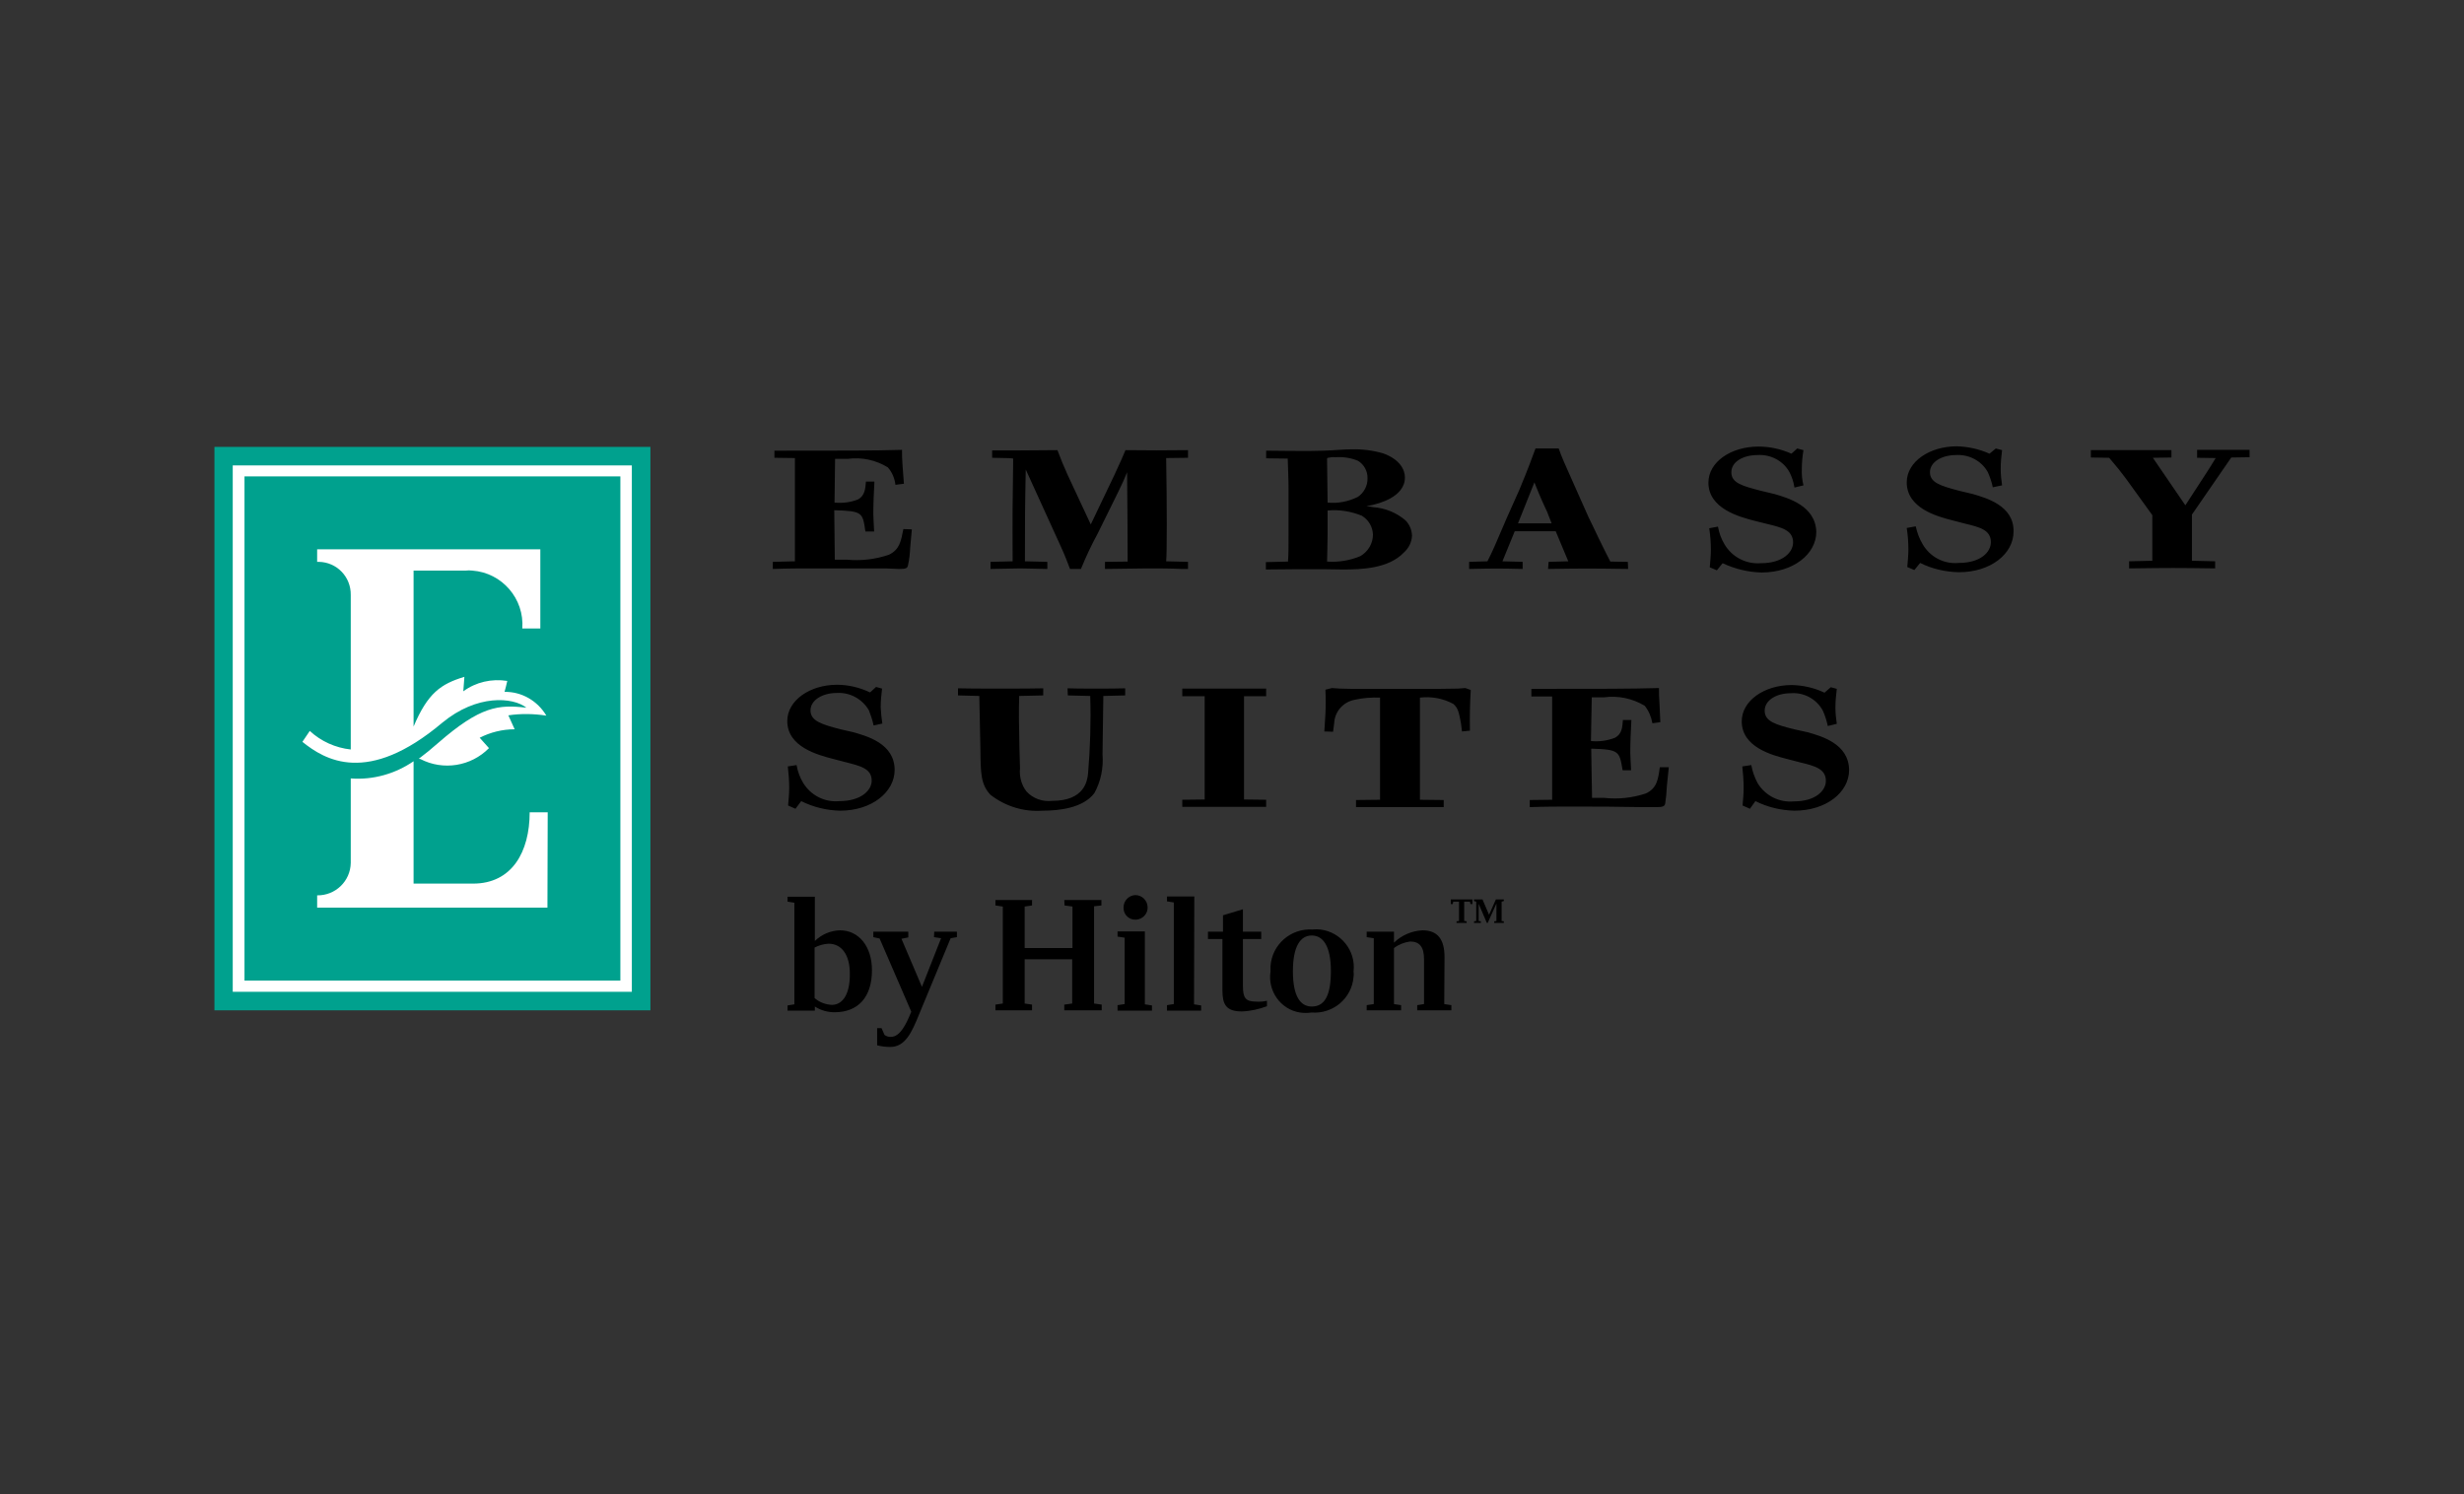 <?xml version="1.0" encoding="UTF-8"?> <svg xmlns="http://www.w3.org/2000/svg" xmlns:xlink="http://www.w3.org/1999/xlink" version="1.0" id="Layer_1" x="0px" y="0px" viewBox="0 0 902 547" style="enable-background:new 0 0 902 547;" xml:space="preserve"><rect x="0" y="0" width="902" height="547" fill="#333333" stroke="none"/> <style type="text/css"> .st0{fill:#FFFFFF;} .st1{fill:#00A18E;} .st2{fill:none;} </style> <g id="Embassy-H-127x50-Copy"> <g id="Logos-_-Color-_-Embassy"> <g id="brand-logo-icon-ES-6e47c998aa014cfca4cacd9557b06f7f"> <g id="Group"> <rect id="Rectangle" x="79" y="164.1" class="st0" width="158.7" height="205.2"></rect> <path id="Shape" class="st1" d="M78.5,163.6v206.3h159.6V163.6H78.5z M231.3,363.1H85.2V170.4h146.1V363.1z M227.1,174.4H89.5 V359h137.6V174.4z M113.4,267.6c4.1,3.8,9.4,6.2,15,6.8v-56.6c0.1-6.6-5.1-12-11.7-12.1c-0.2,0-0.4,0-0.6,0v-4.6h81.7v29h-6.6 c0.8-10.9-7.4-20.4-18.3-21.2c-0.8-0.1-1.6-0.1-2.4,0h-19.1V266c5.2-12.3,10-15.6,18.6-18.2l-0.4,5.3c4.6-3.4,10.4-4.7,16.1-3.8 c0,0.3-1,4-1,4c6.3-0.1,12.1,3.3,15.3,8.7c-4.6-0.7-9.3-0.8-13.9-0.1l2.3,5.1c-4.5,0-8.9,1.1-12.8,3.1l3.4,3.8 c-6.6,6.7-16.8,8.3-25.1,4l-0.6-0.1c2.5-1.9,4.6-3.6,7.1-5.8c15.5-13.5,22.1-14.1,32.3-12.9c-4.9-3.9-18.1-5-30.8,5.5 c-27.4,23.1-43,13.6-51.2,7L113.4,267.6z M200.4,332.3h-84.3v-4.5c6.7,0.1,12.2-5.2,12.3-11.9c0-0.1,0-0.3,0-0.4v-30.5h0.1 c8.1,0.6,16.2-1.7,22.9-6.3v44.8h21.8c14.2,0,20.7-11.6,20.7-26.1h6.6L200.4,332.3z"></path> <path id="Shape-2" d="M330.7,193.7l3.1,0.1l-0.6,6.6c-0.1,2.2-0.3,4.3-0.8,6.5c-0.2,1.2-0.8,1.4-3.4,1.4c-0.6,0-4.1-0.2-4.8-0.2 h-27.8c-2.4,0-8.1,0-13.5,0.2v-2.6l8.1-0.2v-37.8l-7.5-0.1v-2.6c26.4,0,35.9,0,46.7-0.3c0,2,0,2.9,0.2,5.8l0.5,6.6l-3.1,0.4 c-0.3-2.4-1.2-4.6-2.8-6.4c-4.4-2.7-9.6-3.8-14.7-3.1h-4.6l-0.2,16c3,0.3,6-0.1,8.7-1.2c2.4-1.4,2.6-3.9,2.8-6.5h3.1 c-0.2,4.1-0.4,7.8-0.4,11.8c0,1.5,0.2,4,0.3,6.5h-3.2c-1-7-1-7.5-11.4-7.8l0.2,18.1h4.3c5.2,0.5,10.5-0.1,15.5-1.8 C329.3,201.2,329.8,198.3,330.7,193.7z M426.9,167.7l8-0.1v-2.8c-7.7,0.1-15.4,0.1-22.9,0c-1,2.4-1.4,3.4-4.1,9.2l-8.6,18 l-8.5-18.2c-1.9-4.4-2.1-4.7-3.7-9c-2.2,0-11.9,0.1-13.9,0.1h-10v2.7l4.7,0.1c1,0,2,0,3,0.2c-0.2,15-0.3,19.8-0.2,37.6l-8.1,0.2 v2.6c2.9,0,7.9-0.2,11-0.2c2.6,0,7.1,0.2,9.8,0.2v-2.6l-8.2-0.2c0-16.5,0-19.3,0.3-33.6l12.8,28.1c2.1,4.6,2.5,6.1,3.4,8.3h4 c1.8-4.4,3.8-8.7,6.1-12.9l7.6-15.4c1.6-3.3,2-4.2,3.2-7.1c0.1,11.7,0.2,23.3,0.2,32.7l-8.3,0.1v2.6c4.4,0,11.1-0.2,15.4-0.2 s8.6,0,12.7,0.2h2.3v-2.6l-8-0.2C427.2,202.7,427.2,185.1,426.9,167.7L426.9,167.7z M514.5,190.5c1.5,1.5,2.3,3.5,2.4,5.6 c-0.1,2.4-1.2,4.6-3,6.2c-5.6,5.9-15.6,6.2-22.3,6.2c-2.2,0-4.4-0.1-6.7-0.1h-5.5c-5.2,0-6.3,0-16,0.1v-2.7l8.1-0.2 c0.2-2.2,0.2-6.4,0.2-9.6v-17.1c0-3.6-0.2-7.3-0.3-11l-7.9-0.1V165c7.5,0.1,11.7,0.1,16.1,0.1l5-0.1c3.4-0.1,7.5-0.5,10.2-0.5 c3.9-0.1,7.8,0.4,11.6,1.5c6,2.2,7.9,5.9,7.9,8.8c0,7.3-9.9,9.6-12,10.1c-0.7,0.1-1.4,0.3-2.1,0.5c0.9,0,1.7,0.1,2.6,0.3 C507.1,186,511.2,187.7,514.5,190.5L514.5,190.5z M485.8,168.4L486,184c3.8,0.4,7.7-0.4,11.1-2.1c2.2-1.5,3.6-4.1,3.5-6.8 c0.1-2.6-1.3-5.1-3.5-6.4c-2.6-1.1-5.5-1.5-8.3-1.3c-0.9-0.1-1.7,0-2.6,0.2C485.8,167.7,485.8,167.7,485.8,168.4z M502.6,195.7 c-0.1-2.8-1.6-5.4-4.1-6.9c-4-1.6-8.2-2.3-12.5-1.9v8.7c0,3.8-0.2,8.5-0.2,10c4.2,0.3,8.4-0.4,12.2-2 C500.9,201.9,502.6,198.9,502.6,195.7L502.6,195.7z M595.9,205.7l0.1,2.6c-14.2-0.2-15.7-0.2-29.3,0l0.2-2.6l7.2-0.2l-4.6-11 h-15l-4.5,11l7.4,0.2v2.6c-8.6-0.2-9.7-0.2-19.6,0v-2.6l6.7-0.2c1.8-3.5,2.8-5.8,7.1-15.9l4.6-10.3c3.5-8.4,4.2-10.6,5.9-15.1 h8.5c1.3,3.7,1.7,4.4,6.8,15.9l4.1,9.2c1.3,2.6,2.5,5.2,3.7,7.7c2.5,5.2,3,6,4.3,8.6L595.9,205.7z M568,191.6l-1.6-4.1 c-2.9-6.2-3.6-8.2-4.7-10.9l-6,15L568,191.6z M649.7,180.9l-5-1.2c-7-1.8-10.9-2.9-10.9-6.8s4.4-6.3,9.6-6.3 c4.8-0.3,9.4,2.1,11.7,6.3c0.9,1.8,1.5,3.6,1.8,5.6l3.3-0.8c-0.5-2-0.7-4-0.6-6c0-2.3,0.2-4.6,0.6-6.9l-2.3-0.6l-2.1,1.9 c-3.8-1.7-7.9-2.6-12.1-2.6c-10,0-18.3,5.6-18.3,13.2c0,9.5,11.3,12.5,16.6,13.9l4.8,1.2c5.4,1.3,9.6,2.3,9.6,6.8 c0,3.6-3.8,7.6-11.8,7.6c-5.4,0.4-10.5-2.2-13.3-6.9c-1.2-2-2-4.2-2.4-6.5l-3.2,0.6c0.4,2.6,0.6,5.2,0.6,7.8 c0,2-0.2,4.3-0.4,6.5l2.6,1.1l2.1-2.6c4.5,2.1,9.4,3.3,14.3,3.4c11.5,0,20-6.7,20-14.9C664.6,185.1,654.4,182.3,649.7,180.9 L649.7,180.9z M722.3,180.9l-5-1.2c-6.9-1.8-10.8-3-10.8-6.8s4.4-6.3,9.5-6.3c4.8-0.3,9.4,2.1,11.7,6.3c0.8,1.8,1.4,3.6,1.8,5.5 l3.4-0.7c-0.3-2-0.5-4-0.5-6c0-2.3,0.2-4.6,0.5-6.9l-2.3-0.6l-2.3,1.9c-3.8-1.7-7.9-2.6-12-2.7c-9.9,0-18.3,5.6-18.3,13.2 c0,9.5,11.2,12.5,16.7,13.9l4.6,1.2c5.4,1.3,9.5,2.3,9.5,6.8c0,3.6-3.7,7.6-11.8,7.6c-5.4,0.5-10.5-2.2-13.2-6.9 c-1.2-2-2-4.2-2.5-6.5l-3.3,0.6c0.4,2.6,0.6,5.2,0.6,7.8c0,2-0.2,4.3-0.4,6.5l2.6,1.1l2.1-2.6c4.4,2.2,9.3,3.3,14.2,3.4 c11.6,0,20-6.7,20-14.9C737.3,185.1,727,182.3,722.3,180.9L722.3,180.9z M804.3,164.9v2.7l6.8,0.1c-1.1,1.8-2.3,3.8-3.5,5.6 l-7.6,11.7l-11.9-17.4l6.8-0.1v-2.7h-29.5v2.7l6.7,0.1c2.9,3.4,4.2,5,6.2,7.7l9.6,13.3v16.7l-8.5,0.2v2.6 c15.4-0.2,17.2-0.2,31.5,0v-2.6l-8.5-0.2v-16.9l14.4-20.9l6.7-0.1v-2.7H804.3z"></path> <path id="Shape-3" d="M327.5,281.9c0,8.1-8.4,14.9-19.9,14.9c-5-0.1-9.9-1.3-14.3-3.5l-2.1,2.8l-2.7-1.2 c0.2-2.2,0.4-4.5,0.4-6.4c0-2.6-0.2-5.3-0.5-7.9l3.2-0.5c0.4,2.3,1.2,4.5,2.4,6.5c2.8,4.6,7.9,7.2,13.2,6.7 c8.1,0,11.9-4,11.9-7.5c0-4.5-4.3-5.4-9.7-6.8l-4.6-1.2c-5.3-1.4-16.6-4.3-16.6-13.8c0-7.6,8.3-13.3,18.2-13.3 c4.2,0,8.3,1,12.1,2.8l2.2-2l2.2,0.6c-0.3,2.3-0.5,4.6-0.5,6.9c0.1,2,0.3,4,0.6,5.9l-3.2,0.7c-0.4-1.9-1-3.7-1.7-5.5 c-2.4-4.2-7-6.7-11.8-6.4c-5.2,0-9.6,2.6-9.6,6.4s4,5.1,11,6.9l4.8,1.1C317.3,269.5,327.5,272.2,327.5,281.9z M390.8,252 l0.1,2.6l8.2,0.2c0.3,9.5,0,19-0.8,28.5c-0.3,2.7-1.4,9.9-13.1,9.9c-3.5,0.4-7-0.8-9.4-3.4c-1.9-2.4-2.7-5.5-2.4-8.6 c-0.1-2.2-0.1-4.7-0.2-7l-0.2-11.2c0-3.1,0-4.8,0.1-8.2l8.8-0.2V252c-4.5,0.1-7,0.1-15.9,0.1c-8.6,0-10.9,0-15.3-0.1v2.6 l7.8,0.2l0.4,19.7c0.1,8.5,0.1,12.7,3.7,16.5c5.4,4.2,12.2,6.3,19,5.8c6,0,14.8-0.9,19-6.4c2.4-4.3,3.4-9.3,3-14.3l0.3-21.3 l8-0.2V252c-3.6,0.1-5.5,0.1-10.6,0.1C396,252.1,394.2,252.1,390.8,252z M432.8,252.1v2.8h8.2v37.8l-8.2,0.1v2.6h30.7v-2.6 l-8.1-0.1v-37.8h8.1v-2.8C453.8,252.1,443,252.1,432.8,252.1L432.8,252.1z M536.4,251.9l-2.7,0.2c-3.8,0.1-8.2,0.1-13.6,0.1H498 c-2.5,0-5,0-7.5-0.1c-1,0-1.9-0.2-2.9-0.2l-2.4,0.6c0.1,2.1,0.1,3.5,0.1,4.1c0,1.6,0,2.8-0.1,4.8l-0.4,6.4l3.2,0.1l0.4-3.1 c0.2-4.3,3.3-7.8,7.5-8.6c3.1-0.7,6.2-0.9,9.3-0.8v37.4l-8.8,0.1v2.6h32.1v-2.6l-8.7-0.1v-37.4c4.2-0.5,8.5,0.3,12.2,2.3 c1.8,1.5,2.1,3.3,2.8,7l0.4,3.1l2.9-0.3c-0.1-5,0-9.9,0.3-14.9L536.4,251.9z M602.5,290.5c-4.9,1.6-10.1,2.2-15.3,1.6h-4.4 l-0.3-18c10.3,0.3,10.3,0.9,11.5,7.9h3.1c-0.1-2.6-0.3-5-0.3-6.5c0-4,0.2-7.7,0.4-11.9h-3.1c-0.2,2.6-0.3,5.1-2.9,6.5 c-2.8,1.1-5.8,1.5-8.8,1.2l0.3-16h4.5c5.2-0.7,10.4,0.4,14.9,3.1c1.5,1.9,2.4,4.1,2.8,6.4l2.9-0.4l-0.3-6.6 c-0.2-2.9-0.2-3.7-0.2-5.9c-11,0.3-20.2,0.3-46.7,0.3v2.8h7.6v37.8l-8.2,0.1v2.6c5.6-0.2,11.1-0.2,13.5-0.2 c12.6,0,16.5,0,27.8,0.2h4.8c2.5,0,3.3-0.2,3.5-1.4c0.3-2.1,0.5-4.2,0.6-6.4l0.7-6.8h-3.3C607,285.5,606.5,288.6,602.5,290.5 L602.5,290.5z M661.8,268.1l-5-1.1c-6.8-1.7-10.8-2.9-10.8-6.8s4.4-6.4,9.5-6.4c4.8-0.4,9.5,2.1,11.8,6.4 c0.8,1.8,1.4,3.7,1.8,5.6l3.3-0.8c-0.3-2-0.5-3.9-0.5-5.9c0-2.3,0.2-4.6,0.5-6.9l-2.2-0.6l-2.3,2c-3.8-1.8-7.8-2.7-12-2.8 c-10,0-18.3,5.7-18.3,13.3c0,9.5,11.2,12.4,16.7,13.8l4.6,1.2c5.3,1.3,9.5,2.3,9.5,6.8c0,3.5-3.7,7.5-11.7,7.5 c-5.4,0.5-10.5-2.1-13.3-6.7c-1.1-2.1-1.9-4.3-2.3-6.6l-3.3,0.5c0.3,2.6,0.5,5.3,0.5,7.9c0,2-0.2,4.2-0.4,6.4l2.7,1.2l2-2.8 c4.4,2.2,9.3,3.4,14.3,3.5c11.6,0,20-6.7,20-14.9C676.8,272.2,666.6,269.5,661.8,268.1L661.8,268.1z"></path> </g> <g id="Group-2"> <path id="Shape-4" d="M307.5,340.6c-3.5,0.1-6.7,1.5-9.2,3.9v-16.2h-10v1.8l2.5,0.4v37.2l-2.5,0.4v1.9h10v-1.5 c2.1,1.4,4.7,2.1,7.2,2.1c8.7,0,13.7-5.6,13.7-15.4C319.2,346.4,314.3,340.6,307.5,340.6z M304.6,367.9 c-2.3-0.1-4.6-0.9-6.4-2.5v-18.5c1.6-0.8,3.3-1.3,5.1-1.4c4.9,0,7.8,4.2,7.8,10.9C311.2,363.5,308.8,367.8,304.6,367.9 L304.6,367.9z M342,341.1h8.3v2l-2.3,0.4l-11.6,28c-2.6,6.4-5,11.8-10.5,11.8c-1.6,0-3.3-0.2-4.8-0.6v-6.3h1.6l1.1,2.5 c0.7,0.5,1.5,0.8,2.4,0.7c3.4,0,5.7-5.1,7.1-8.5l0.3-0.7L322,343.6l-2.3-0.5v-2h12.8v2.1l-2.5,0.5l7.5,17.6l7-17.8l-2.6-0.4 L342,341.1z M389.6,329.5h13.6v2l-2.7,0.3v35.6l2.8,0.4v2.1h-13.7v-2.1l2.9-0.4v-16.2h-17.4v16.2l2.7,0.4v2.1h-13.4v-2.1 l2.7-0.4v-35.5l-2.7-0.4v-2h13.4v2l-2.7,0.4v15.2h17.5v-15.2l-2.9-0.4L389.6,329.5z M411.3,332.2c0-2.4,1.9-4.4,4.3-4.5 c2.4,0,4.4,1.9,4.5,4.3l0,0c0.2,2.4-1.7,4.5-4.1,4.7c-0.1,0-0.2,0-0.3,0c-2.3,0.1-4.3-1.7-4.4-4.1 C411.3,332.6,411.3,332.4,411.3,332.2L411.3,332.2z M419.1,367.7l2.6,0.4v1.9h-12.6V368l2.6-0.4v-24.3l-2.6-0.4v-1.9h10 L419.1,367.7z M437.1,367.7l2.6,0.4v1.9h-12.5V368l2.5-0.4v-37.2l-2.5-0.4v-1.8h10L437.1,367.7z M459.8,366.7 c1.3,0.1,2.7,0,4-0.3v2c-3,1.1-6.1,1.8-9.2,1.9c-5.8,0-7.1-2.6-7.1-7.7v-18.8h-5.3v-2.7h5.5v-6l7.3-2.2v8.2h6.7v2.7H455v17.1 C455,365.3,455.9,366.7,459.8,366.7L459.8,366.7z M480.5,340.3c-8-0.5-14.9,5.5-15.4,13.5c0,0.6,0,1.3,0,1.9 c-1.1,7.1,3.7,13.9,10.8,15c1.4,0.2,2.8,0.2,4.2,0c7.9,0.6,14.8-5.2,15.4-13.1c0.1-0.6,0.1-1.3,0-1.9 c0.9-7.6-4.6-14.5-12.2-15.4C482.3,340.2,481.4,340.2,480.5,340.3z M480.2,368.5c-4.2,0-6.9-3.8-6.9-12.9s2.7-13.1,6.9-13.1 s7,4,7,13C487.2,364.9,484.7,368.5,480.2,368.5L480.2,368.5z M528.7,367.6l2.6,0.4v1.9h-12.5V368l2.5-0.4v-16.4 c0-4.5-1.6-6.5-5.1-6.5c-2.2,0.3-4.2,1.1-5.9,2.4v20.5l2.6,0.4v1.9h-12.6V368l2.6-0.4v-24.1l-2.6-0.4v-2h10v4 c2.8-2.7,6.5-4.3,10.4-4.5c5.6,0,8.1,3.3,8.1,9.8L528.7,367.6z M549.7,330.1v7.1l0.8,0.1v0.6H547v-0.6l0.8-0.1v-6.4l-3.2,7.1 h-0.3l-3-7v6.3l0.8,0.1v0.6h-2.5v-0.6l0.8-0.1v-7.1l-0.8-0.2v-0.6h3.1l2.4,5.6l2.5-5.6h2.9v0.6L549.7,330.1z M531.1,329.3h7.9 v1.7h-0.7l-0.2-0.9H536v7.1l0.9,0.1v0.6h-3.7v-0.6l0.9-0.1v-7.1H532l-0.2,0.9h-0.7L531.1,329.3z"></path> </g> </g> </g> </g> <rect x="51" y="144" class="st2" width="800" height="259"></rect> </svg> 